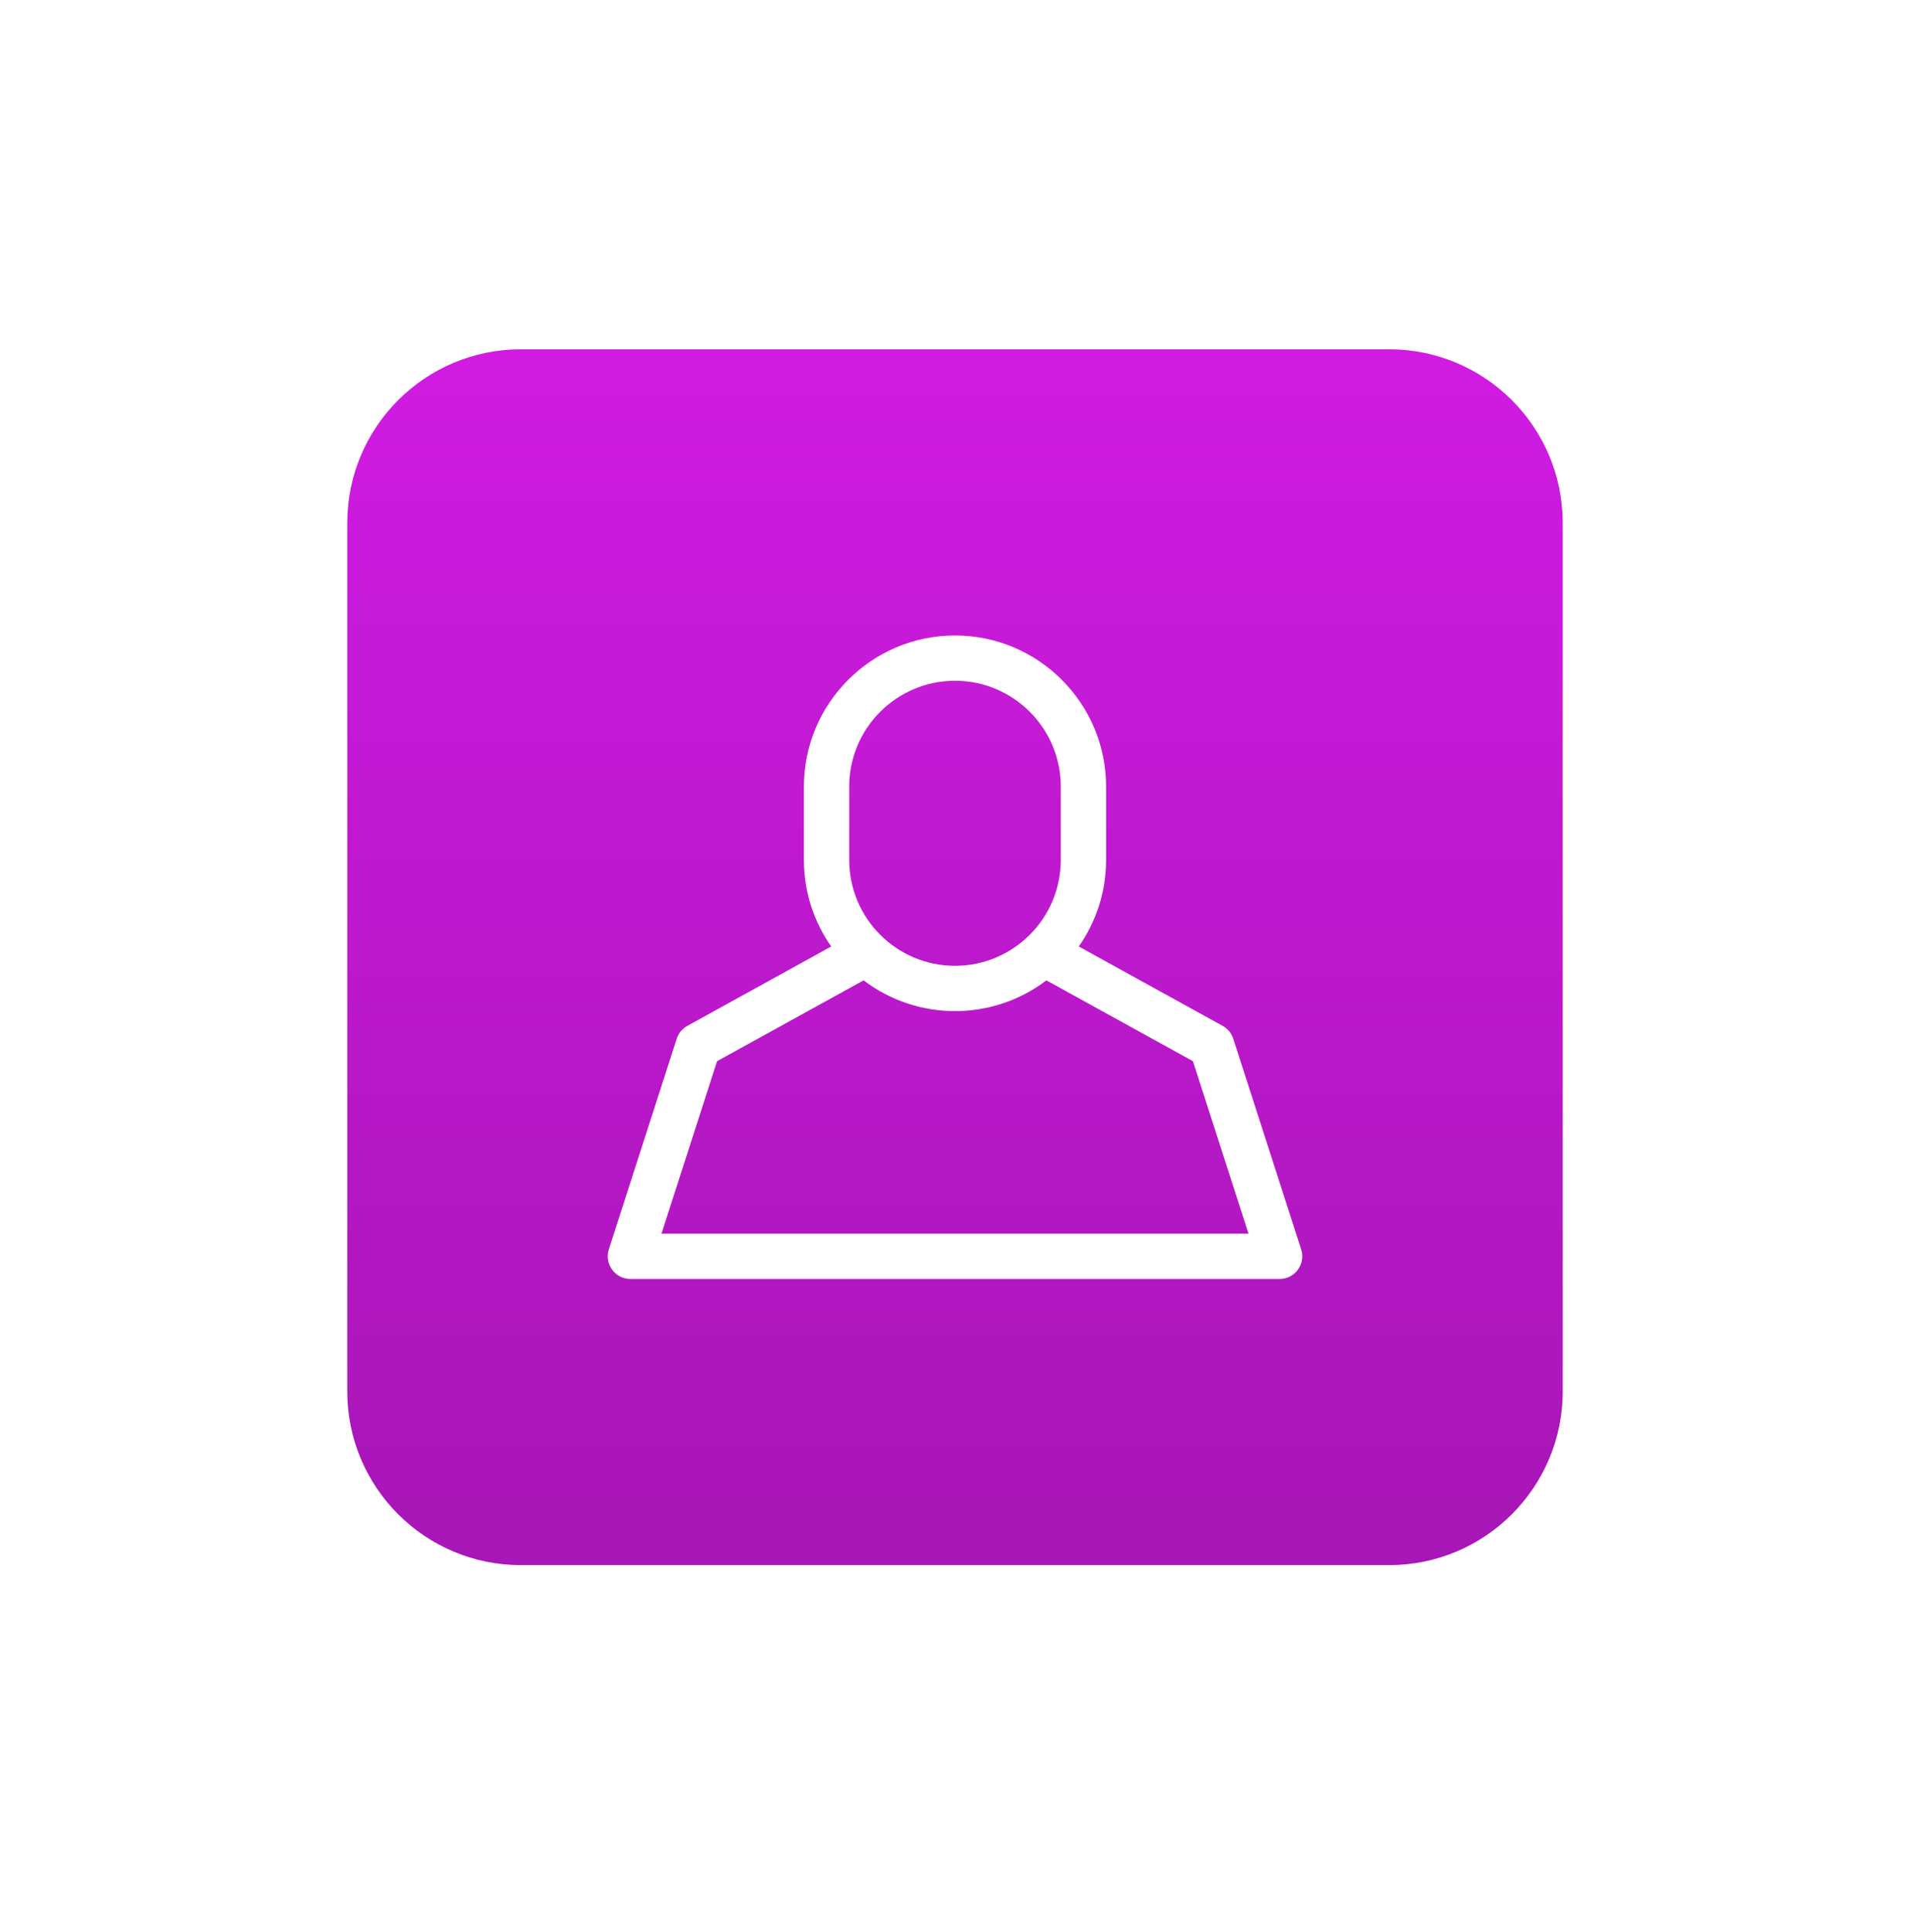 <svg width="88" height="89" viewBox="0 0 88 89" fill="none" xmlns="http://www.w3.org/2000/svg">
<g filter="url(#filter0_dd_169_1763)">
<path d="M16 16.088C16 11.67 19.582 8.088 24 8.088H64C68.418 8.088 72 11.67 72 16.088V56.088C72 60.506 68.418 64.088 64 64.088H24C19.582 64.088 16 60.506 16 56.088V16.088Z" fill="url(#paint0_linear_169_1763)"/>
<g clip-path="url(#clip0_169_1763)">
<path d="M59.949 49.544L56.821 39.843C56.739 39.591 56.564 39.378 56.332 39.25L49.704 35.595C50.495 34.465 50.961 33.091 50.961 31.611V28.229C50.961 24.391 47.838 21.269 44 21.269C40.162 21.269 37.039 24.391 37.039 28.229V31.61C37.039 33.091 37.505 34.465 38.296 35.594L31.668 39.25C31.436 39.378 31.261 39.59 31.179 39.843L28.051 49.544C27.834 50.218 28.337 50.908 29.044 50.908H58.956C59.664 50.908 60.166 50.217 59.949 49.544ZM39.126 28.229C39.126 25.542 41.313 23.355 44 23.355C46.687 23.355 48.874 25.542 48.874 28.229V31.61C48.874 34.306 46.679 36.484 44 36.484C41.313 36.484 39.126 34.298 39.126 31.61V28.229ZM30.477 48.821L33.038 40.877L39.789 37.154C41.022 38.093 42.507 38.571 44 38.571C45.473 38.571 46.962 38.105 48.211 37.154L54.962 40.877L57.523 48.821H30.477Z" fill="white"/>
</g>
</g>
<defs>
<filter id="filter0_dd_169_1763" x="0" y="0.088" width="88" height="88" filterUnits="userSpaceOnUse" color-interpolation-filters="sRGB">
<feFlood flood-opacity="0" result="BackgroundImageFix"/>
<feColorMatrix in="SourceAlpha" type="matrix" values="0 0 0 0 0 0 0 0 0 0 0 0 0 0 0 0 0 0 127 0" result="hardAlpha"/>
<feOffset dy="8"/>
<feGaussianBlur stdDeviation="8"/>
<feColorMatrix type="matrix" values="0 0 0 0 0 0 0 0 0 0 0 0 0 0 0 0 0 0 0.08 0"/>
<feBlend mode="normal" in2="BackgroundImageFix" result="effect1_dropShadow_169_1763"/>
<feColorMatrix in="SourceAlpha" type="matrix" values="0 0 0 0 0 0 0 0 0 0 0 0 0 0 0 0 0 0 127 0" result="hardAlpha"/>
<feOffset/>
<feGaussianBlur stdDeviation="2"/>
<feColorMatrix type="matrix" values="0 0 0 0 0 0 0 0 0 0 0 0 0 0 0 0 0 0 0.04 0"/>
<feBlend mode="normal" in2="effect1_dropShadow_169_1763" result="effect2_dropShadow_169_1763"/>
<feBlend mode="normal" in="SourceGraphic" in2="effect2_dropShadow_169_1763" result="shape"/>
</filter>
<linearGradient id="paint0_linear_169_1763" x1="44" y1="8.088" x2="44" y2="64.088" gradientUnits="userSpaceOnUse">
<stop stop-color="#D11BE3"/>
<stop offset="1" stop-color="#A716B6"/>
</linearGradient>
<clipPath id="clip0_169_1763">
<rect width="32" height="32" fill="white" transform="translate(28 20.088)"/>
</clipPath>
</defs>
</svg>
